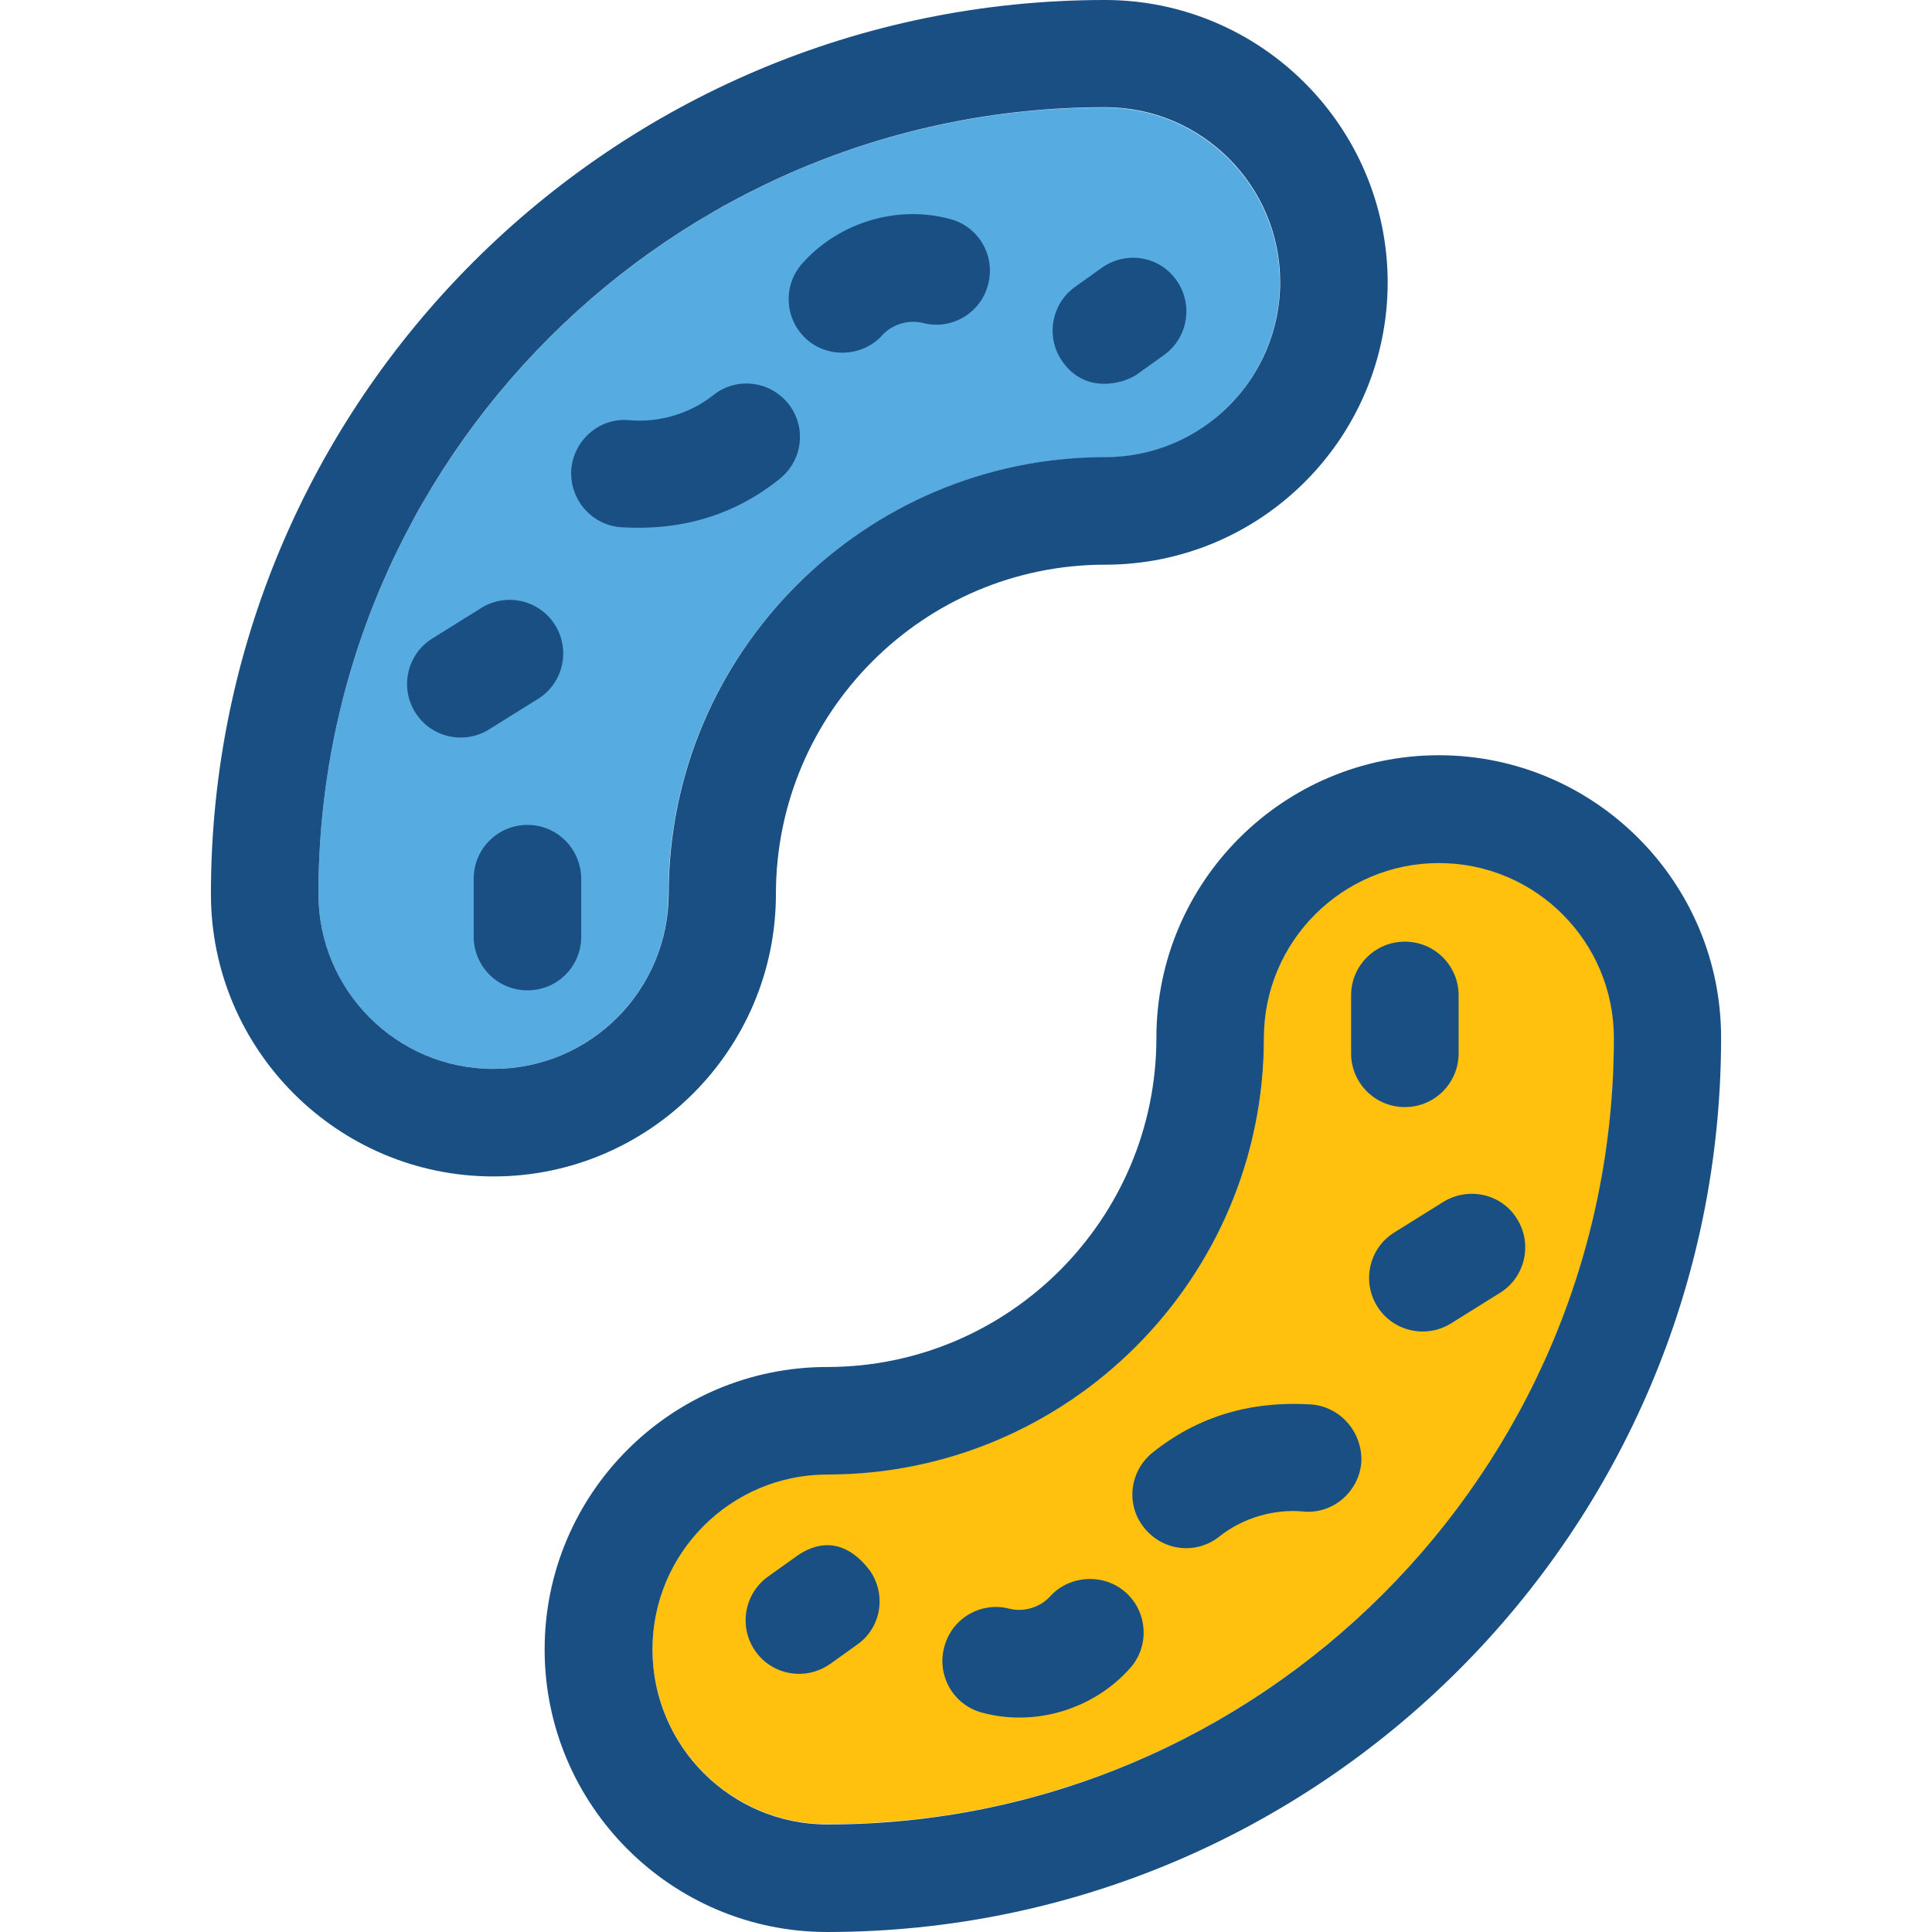 <?xml version="1.0" encoding="iso-8859-1"?>
<!-- Uploaded to: SVG Repo, www.svgrepo.com, Generator: SVG Repo Mixer Tools -->
<svg height="800px" width="800px" version="1.1" id="Layer_1" xmlns="http://www.w3.org/2000/svg" xmlns:xlink="http://www.w3.org/1999/xlink" 
	 viewBox="0 0 392.598 392.598" xml:space="preserve">
<path style="fill:#56ACE0;" d="M224.517,92.962c19.653,0,35.556-15.968,35.556-35.556c0-19.653-15.968-35.556-35.556-35.556
	C136.469,21.786,64.711,93.479,64.711,181.657c0,19.653,15.968,35.556,35.556,35.556c19.653,0,35.556-15.968,35.556-35.556
	C135.822,132.719,175.644,92.962,224.517,92.962z"/>
<g>
	<path style="fill:#194F82;" d="M224.517,0C124.38,0,42.861,81.519,42.861,181.657c0,31.612,25.729,57.406,57.406,57.406
		c31.612,0,57.406-25.729,57.406-57.406c0-36.848,29.996-66.909,66.909-66.909c31.677,0,57.406-25.729,57.406-57.406
		C281.923,25.729,256.194,0,224.517,0z M100.267,217.212c-19.653,0-35.556-15.968-35.556-35.556
		c0-88.178,71.693-159.871,159.871-159.871c19.653,0,35.556,15.968,35.556,35.556c0,19.653-15.968,35.556-35.556,35.556
		c-48.937,0-88.695,39.822-88.695,88.695C135.822,201.309,119.919,217.212,100.267,217.212z"/>
	<path style="fill:#194F82;" d="M179.329,68.073c1.939-2.133,5.236-3.168,8.145-2.457c5.818,1.552,11.83-1.939,13.317-7.822
		c1.552-5.818-1.939-11.83-7.822-13.317c-10.731-2.844-22.497,0.711-29.931,9.051c-4.008,4.461-3.62,11.378,0.84,15.386
		C168.404,72.986,175.515,72.404,179.329,68.073z"/>
	<path style="fill:#194F82;" d="M160.194,82.036c-3.814-4.719-10.602-5.495-15.321-1.681c-4.655,3.685-10.925,5.56-16.873,5.042
		c-6.012-0.646-11.313,3.879-11.895,9.826c-0.517,6.012,3.879,11.313,9.826,11.895c12.671,0.84,23.402-2.521,32.453-9.762
		C163.168,93.543,163.943,86.756,160.194,82.036z"/>
	<path style="fill:#194F82;" d="M231.111,76.024l5.43-3.879c4.848-3.491,6.012-10.279,2.521-15.192
		c-3.491-4.978-10.279-6.012-15.192-2.521l-5.43,3.879c-4.848,3.491-6.012,10.279-2.521,15.192
		C220.703,80.291,228.654,77.834,231.111,76.024z"/>
	<path style="fill:#194F82;" d="M107.184,167.628c-6.012,0-10.925,4.848-10.925,10.925v11.766c0,6.012,4.848,10.925,10.925,10.925
		c6.077,0,10.925-4.848,10.925-10.925v-11.766C118.044,172.477,113.196,167.628,107.184,167.628z"/>
	<path style="fill:#194F82;" d="M109.317,142.028c5.107-3.168,6.659-9.891,3.491-14.998c-3.168-5.107-9.891-6.659-14.998-3.491
		l-9.956,6.206c-5.107,3.168-6.659,9.891-3.491,14.998c3.168,5.107,9.891,6.659,14.998,3.491L109.317,142.028z"/>
</g>
<path style="fill:#FFC10D;" d="M292.396,175.321c-19.652,0-35.556,15.968-35.556,35.556c0,48.937-39.822,88.695-88.695,88.695
	c-19.653,0-35.556,15.968-35.556,35.556c0,19.653,15.968,35.556,35.556,35.556c88.178,0,159.871-71.693,159.871-159.871
	C327.951,191.224,311.984,175.321,292.396,175.321z"/>
<g>
	<path style="fill:#194F82;" d="M292.396,153.471c-31.612,0-57.406,25.729-57.406,57.406c0,36.848-29.996,66.909-66.909,66.909
		c-31.677,0-57.406,25.729-57.406,57.406c0,31.612,25.729,57.406,57.406,57.406c100.137,0,181.657-81.519,181.657-181.657
		C349.802,179.265,324.008,153.471,292.396,153.471z M168.145,370.747c-19.653,0-35.556-15.968-35.556-35.556
		c0-19.653,15.968-35.556,35.556-35.556c48.937,0,88.695-39.822,88.695-88.695c0-19.653,15.968-35.556,35.556-35.556
		c19.653,0,35.556,15.968,35.556,35.556C327.951,299.055,256.194,370.747,168.145,370.747z"/>
	<path style="fill:#194F82;" d="M213.333,324.461c-1.939,2.133-5.236,3.168-8.145,2.457c-5.818-1.552-11.83,1.939-13.317,7.822
		c-1.552,5.818,1.939,11.83,7.822,13.317c10.731,2.844,22.497-0.711,29.931-9.051c4.008-4.461,3.62-11.378-0.84-15.386
		C224.259,319.547,217.147,320.129,213.333,324.461z"/>
	<path style="fill:#194F82;" d="M266.667,285.414c-12.671-0.84-23.402,2.521-32.453,9.762c-4.719,3.814-5.495,10.667-1.681,15.321
		c3.814,4.719,10.602,5.495,15.321,1.681c4.655-3.685,10.925-5.56,16.873-5.042c6.012,0.646,11.313-3.879,11.895-9.826
		C277.01,291.297,272.614,285.996,266.667,285.414z"/>
	<path style="fill:#194F82;" d="M176.679,319.03c-3.943-5.107-9.18-6.982-15.192-2.521l-5.43,3.879
		c-4.848,3.491-6.012,10.279-2.521,15.192c3.491,4.913,10.279,6.012,15.192,2.521l5.43-3.879
		C179.071,330.796,180.234,324.008,176.679,319.03z"/>
	<path style="fill:#194F82;" d="M296.404,214.044v-11.766c0-6.012-4.848-10.925-10.925-10.925c-6.012,0-10.925,4.848-10.925,10.925
		v11.766c0,6.012,4.848,10.925,10.925,10.925C291.555,224.97,296.404,220.057,296.404,214.044z"/>
	<path style="fill:#194F82;" d="M293.301,244.234l-9.956,6.206c-5.107,3.168-6.659,9.891-3.491,14.998
		c3.168,5.107,9.891,6.659,14.998,3.491l9.956-6.206c5.107-3.168,6.659-9.891,3.491-14.998
		C305.196,242.618,298.473,241.067,293.301,244.234z"/>
</g>
</svg>
